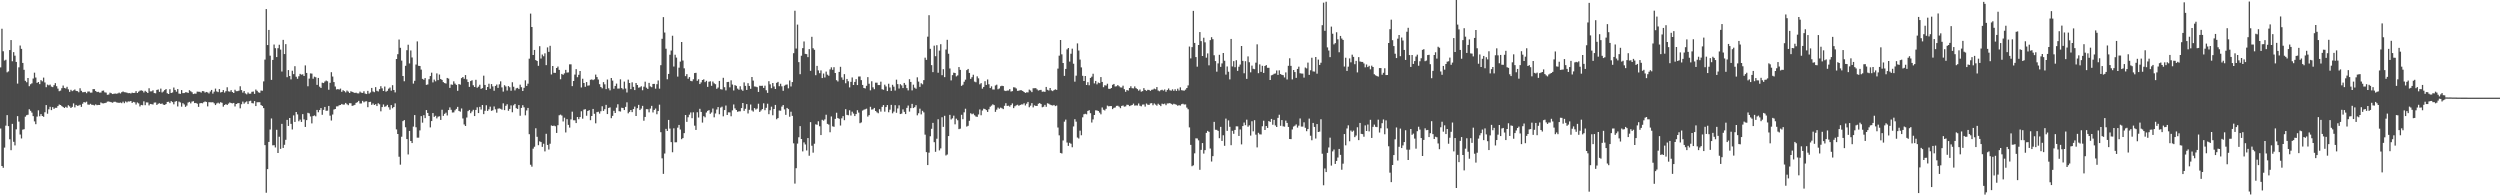 <?xml version="1.0" encoding="UTF-8"?>
<svg xmlns="http://www.w3.org/2000/svg" width="1920" height="150">
  <path d="M0 51.784h1v46.917H0zM1 22.066h1v105.447H1zM2 39.369h1v89.483H2zM3 46.484h1v66.855H3zM4 45.865h1v50.653H4zM5 55.534h1v32.907H5zM6 54.857h1v42.016H6zM7 38.437h1v68.545H7zM8 30.789h1v84.584H8zM9 47.027h1v48.105H9zM10 40.044h1v68.848H10zM11 42.738h1v68.916H11zM12 47.581h1v51.744H12zM13 64.201h1v24.981H13zM14 51.689h1v41.694H14zM15 34.977h1v68.323H15zM16 37.536h1v68.797H16zM17 48.348h1v51.217H17zM18 53.592h1v45.641H18zM19 62.055h1v27.542H19zM20 63.179h1v25.282H20zM21 59.908h1v28.232H21zM22 66.176h1v17.729H22zM23 64.705h1v20.402H23zM24 64.012h1v22.474H24zM25 60.318h1v28.880H25zM26 55.793h1v37.420H26zM27 59.524h1v35.853H27zM28 63.618h1v25.944H28zM29 62.973h1v21.784H29zM30 64.623h1v24.692H30zM31 61.560h1v26.095H31zM32 62.477h1v26.617H32zM33 59.615h1v30.100H33zM34 63.340h1v22.878H34zM35 66.947h1v13.729H35zM36 64.949h1v22.381H36zM37 65.548h1v18.398H37zM38 64.992h1v17.009H38zM39 66.520h1v18.073H39zM40 66.897h1v15.391H40zM41 65.455h1v18.176H41zM42 63.841h1v18.967H42zM43 66.180h1v16.634H43zM44 68.058h1v13.395H44zM45 70.037h1v10.250H45zM46 69.582h1v11.079H46zM47 67.728h1v13.773H47zM48 65.695h1v16.555H48zM49 67.557h1v15.382H49zM50 67.934h1v14.087H50zM51 66.659h1v16.072H51zM52 68.599h1v12.237H52zM53 70.556h1v11.160H53zM54 68.973h1v13.948H54zM55 70.005h1v12.066H55zM56 69.365h1v10.052H56zM57 68.703h1v13.793H57zM58 69.815h1v10.793H58zM59 69.996h1v11.316H59zM60 70.854h1v10.197H60zM61 67.808h1v12.663H61zM62 69.748h1v12.302H62zM63 70.862h1v8.783H63zM64 70.773h1v7.602H64zM65 70.565h1v8.184H65zM66 71.566h1v6.508H66zM67 70.280h1v10.018H67zM68 70.221h1v10.248H68zM69 71.152h1v8.555H69zM70 71.103h1v9.364H70zM71 68.431h1v12.091H71zM72 68.448h1v12.530H72zM73 69.872h1v10.300H73zM74 70.724h1v10.062H74zM75 70.487h1v10.126H75zM76 71.128h1v9.494H76zM77 71.041h1v7.661H77zM78 69.710h1v9.599H78zM79 69.541h1v9.895H79zM80 70.897h1v8.256H80zM81 71.140h1v7.781H81zM82 72.832h1v5.198H82zM83 72.627h1v5.319H83zM84 71.165h1v7.077H84zM85 71.612h1v6.930H85zM86 72.245h1v6.641H86zM87 71.968h1v6.222H87zM88 71.841h1v6.277H88zM89 71.984h1v6.651H89zM90 71.713h1v7.115H90zM91 71.126h1v7.884H91zM92 71.778h1v6.951H92zM93 70.821h1v8.435H93zM94 70.258h1v7.840H94zM95 70.812h1v8.464H95zM96 70.908h1v7.041H96zM97 71.157h1v7.506H97zM98 71.585h1v6.301H98zM99 71.467h1v6.485H99zM100 71.785h1v5.802H100zM101 71.165h1v7.894H101zM102 71.437h1v6.778H102zM103 71.300h1v7.311H103zM104 69.976h1v10.282H104zM105 71.410h1v7.306H105zM106 70.413h1v8.976H106zM107 69.628h1v12.153H107zM108 69.360h1v11.206H108zM109 69.754h1v11.077H109zM110 71.028h1v6.797H110zM111 69.718h1v11.098H111zM112 70.544h1v8.094H112zM113 71.427h1v7.251H113zM114 67.805h1v13.157H114zM115 70.189h1v9.616H115zM116 70.142h1v9.871H116zM117 69.346h1v10.922H117zM118 71.478h1v7.340H118zM119 71.683h1v6.995H119zM120 69.062h1v11.528H120zM121 68.727h1v10.939H121zM122 70.570h1v8.702H122zM123 68.053h1v11.836H123zM124 71.012h1v8.450H124zM125 70.234h1v10.145H125zM126 69.149h1v11.481H126zM127 68.407h1v11.513H127zM128 71.628h1v6.649H128zM129 72.174h1v5.952H129zM130 68.488h1v10.716H130zM131 71.415h1v6.264H131zM132 70.997h1v7.440H132zM133 67.251h1v12.860H133zM134 69.087h1v8.978H134zM135 70.382h1v7.253H135zM136 68.378h1v13.365H136zM137 71.909h1v6.099H137zM138 72.100h1v6.608H138zM139 69.147h1v12.769H139zM140 71.544h1v7.728H140zM141 71.457h1v8.772H141zM142 70.856h1v11.196H142zM143 70.906h1v10.202H143zM144 71.370h1v7.357H144zM145 69.276h1v8.937H145zM146 70.099h1v9.319H146zM147 70.856h1v7.151H147zM148 72.263h1v5.464H148zM149 71.888h1v7.242H149zM150 71.938h1v7.098H150zM151 70.332h1v9.348H151zM152 70.455h1v11.635H152zM153 70.486h1v8.887H153zM154 71.123h1v7.995H154zM155 69.958h1v9.393H155zM156 70.109h1v8.391H156zM157 71.105h1v6.815H157zM158 70.587h1v7.682H158zM159 70.943h1v10.767H159zM160 71.806h1v6.698H160zM161 70.311h1v8.213H161zM162 69.083h1v9.517H162zM163 71.882h1v6.626H163zM164 70.379h1v9.005H164zM165 68.070h1v12.617H165zM166 70.183h1v9.265H166zM167 70.774h1v8.068H167zM168 68.398h1v11.159H168zM169 71.034h1v7.460H169zM170 70.667h1v8.300H170zM171 69.170h1v12.757H171zM172 71.101h1v9.523H172zM173 70.051h1v9.902H173zM174 67.012h1v13.608H174zM175 70.120h1v9.442H175zM176 70.411h1v8.273H176zM177 69.244h1v9.921H177zM178 70.690h1v8.700H178zM179 71.437h1v7.625H179zM180 68.895h1v12.887H180zM181 70.030h1v9.825H181zM182 70.000h1v9.379H182zM183 69.623h1v9.514H183zM184 66.236h1v16.966H184zM185 69.204h1v10.868H185zM186 71.134h1v6.882H186zM187 69.869h1v9.765H187zM188 71.738h1v6.842H188zM189 72.447h1v5.424H189zM190 71.025h1v8.899H190zM191 71.987h1v5.753H191zM192 71.933h1v5.420H192zM193 70.496h1v8.711H193zM194 70.304h1v9.108H194zM195 72.066h1v5.550H195zM196 68.779h1v12.688H196zM197 69.751h1v8.796H197zM198 70.904h1v7.570H198zM199 71.265h1v7.243H199zM200 69.512h1v11.195H200zM201 69.680h1v11.659H201zM202 62.513h1v20.554H202zM203 45.785h1v65.692H203zM204 6.951h1v141.049H204zM205 34.626h1v95.252H205zM206 22.997h1v86.002H206zM207 42.759h1v56.747H207zM208 61.320h1v29.675H208zM209 46.008h1v65.596H209zM210 34.188h1v77.309H210zM211 37.028h1v76.244H211zM212 43.845h1v55.840H212zM213 37.011h1v80.472H213zM214 34.339h1v70.678H214zM215 38.092h1v76.230H215zM216 54.958h1v40.184H216zM217 30.640h1v82.977H217zM218 41.520h1v69.703H218zM219 33.896h1v73.451H219zM220 59.286h1v32.763H220zM221 53.834h1v42.888H221zM222 58.392h1v32.237H222zM223 60.997h1v34.154H223zM224 54.324h1v45.130H224zM225 56.949h1v31.679H225zM226 50.837h1v42.816H226zM227 58.910h1v27.100H227zM228 60.506h1v27.363H228zM229 58.594h1v34.531H229zM230 56.741h1v35.101H230zM231 57.360h1v36.279H231zM232 57.097h1v30.579H232zM233 58.366h1v33.316H233zM234 50.212h1v47.272H234zM235 56.035h1v36.209H235zM236 66.270h1v20.386H236zM237 60.366h1v26.701H237zM238 56.356h1v33.109H238zM239 56.513h1v38.270H239zM240 60.465h1v28.691H240zM241 58.898h1v29.706H241zM242 59.338h1v30.028H242zM243 65.174h1v19.260H243zM244 59.863h1v26.365H244zM245 66.557h1v17.969H245zM246 67.542h1v15.443H246zM247 63.494h1v24.670H247zM248 63.770h1v20.594H248zM249 62.618h1v19.507H249zM250 61.869h1v23.242H250zM251 62.395h1v22.573H251zM252 68.898h1v12.438H252zM253 63.567h1v25.259H253zM254 55.465h1v37.104H254zM255 58.780h1v29.187H255zM256 63.031h1v21.069H256zM257 66.461h1v17.267H257zM258 68.716h1v13.000H258zM259 68.381h1v13.302H259zM260 68.735h1v12.104H260zM261 68.037h1v12.605H261zM262 70.491h1v9.327H262zM263 69.266h1v11.143H263zM264 69.996h1v10.309H264zM265 70.987h1v8.051H265zM266 69.550h1v10.549H266zM267 70.371h1v10.424H267zM268 71.438h1v7.835H268zM269 70.117h1v9.174H269zM270 70.578h1v10.713H270zM271 70.985h1v10.034H271zM272 71.361h1v9.167H272zM273 71.154h1v7.835H273zM274 71.667h1v6.807H274zM275 71.708h1v5.776H275zM276 70.357h1v9.133H276zM277 71.184h1v8.286H277zM278 71.360h1v6.129H278zM279 70.086h1v8.528H279zM280 71.900h1v6.040H280zM281 72.264h1v5.516H281zM282 69.792h1v12.539H282zM283 71.863h1v6.534H283zM284 70.991h1v7.168H284zM285 67.558h1v12.980H285zM286 70.266h1v9.195H286zM287 70.786h1v9.875H287zM288 66.905h1v13.098H288zM289 69.758h1v11.724H289zM290 70.253h1v9.054H290zM291 68.470h1v11.655H291zM292 66.188h1v19.303H292zM293 67.814h1v14.413H293zM294 69.907h1v10.339H294zM295 66.463h1v15.546H295zM296 70.411h1v11.227H296zM297 69.745h1v10.788H297zM298 68.083h1v14.299H298zM299 67.205h1v17.003H299zM300 69.626h1v11.068H300zM301 65.437h1v17.721H301zM302 69.126h1v13.064H302zM303 70.963h1v8.464H303zM304 45.295h1v54.102H304zM305 41.647h1v61.277H305zM306 30.386h1v89.962H306zM307 36.731h1v89.726H307zM308 46.551h1v58.450H308zM309 58.366h1v34.640H309zM310 62.428h1v29.776H310zM311 50.516h1v47.211H311zM312 38.531h1v68.284H312zM313 34.347h1v84.263H313zM314 48.735h1v51.843H314zM315 38.745h1v69.527H315zM316 44.149h1v65.722H316zM317 64.198h1v33.029H317zM318 62.068h1v26.295H318zM319 49.552h1v48.202H319zM320 31.813h1v73.923H320zM321 50.528h1v55.178H321zM322 50.671h1v49.491H322zM323 53.449h1v35.720H323zM324 60.592h1v33.595H324zM325 61.252h1v27.238H325zM326 59.942h1v30.769H326zM327 65.184h1v19.361H327zM328 64.894h1v21.822H328zM329 60.819h1v28.270H329zM330 58.425h1v39.414H330zM331 55.788h1v37.176H331zM332 63.271h1v23.569H332zM333 61.157h1v28.615H333zM334 62.441h1v26.493H334zM335 56.345h1v34.587H335zM336 61.537h1v28.054H336zM337 57.259h1v32.010H337zM338 60.688h1v31.432H338zM339 61.398h1v22.859H339zM340 63.062h1v25.925H340zM341 63.794h1v23.648H341zM342 64.168h1v22.357H342zM343 59.835h1v28.852H343zM344 60.356h1v24.198H344zM345 67.477h1v15.021H345zM346 64.871h1v19.446H346zM347 65.151h1v21.269H347zM348 62.459h1v23.844H348zM349 64.209h1v20.525H349zM350 65.167h1v18.447H350zM351 69.737h1v12.358H351zM352 64.581h1v20.631H352zM353 65.000h1v20.752H353zM354 59.991h1v23.316H354zM355 59.140h1v31.836H355zM356 60.529h1v35.068H356zM357 57.647h1v39.097H357zM358 60.919h1v29.350H358zM359 62.987h1v22.345H359zM360 66.707h1v17.723H360zM361 62.283h1v24.652H361zM362 61.623h1v23.958H362zM363 65.477h1v18.850H363zM364 66.799h1v22.356H364zM365 61.285h1v23.140H365zM366 67.363h1v15.090H366zM367 66.554h1v20.305H367zM368 65.061h1v16.998H368zM369 68.230h1v15.898H369zM370 67.672h1v12.975H370zM371 58.104h1v29.547H371zM372 65.231h1v19.852H372zM373 69.134h1v11.698H373zM374 66.830h1v18.345H374zM375 64.309h1v19.655H375zM376 68.150h1v13.777H376zM377 64.579h1v20.571H377zM378 66.360h1v18.319H378zM379 69.689h1v12.081H379zM380 65.991h1v17.982H380zM381 64.925h1v21.612H381zM382 67.480h1v15.995H382zM383 64.765h1v18.486H383zM384 62.452h1v21.097H384zM385 67.126h1v17.100H385zM386 70.332h1v9.033H386zM387 65.441h1v19.147H387zM388 66.430h1v14.836H388zM389 69.518h1v10.543H389zM390 66.090h1v19.001H390zM391 67.025h1v16.651H391zM392 69.705h1v11.258H392zM393 63.168h1v23.060H393zM394 66.628h1v14.257H394zM395 69.431h1v10.365H395zM396 67.837h1v15.262H396zM397 67.487h1v16.163H397zM398 68.421h1v12.262H398zM399 65.016h1v23.859H399zM400 66.966h1v15.950H400zM401 69.872h1v10.941H401zM402 67.455h1v14.969H402zM403 61.711h1v26.875H403zM404 66.013h1v18.839H404zM405 64.271h1v18.612H405zM406 45.069h1v58.000H406zM407 10.454h1v116.077H407zM408 20.752h1v107.267H408zM409 42.259h1v71.900H409zM410 38.365h1v74.311H410zM411 46.143h1v52.343H411zM412 46.847h1v58.223H412zM413 50.521h1v60.995H413zM414 35.480h1v73.070H414zM415 44.945h1v64.175H415zM416 41.890h1v70.899H416zM417 43.210h1v67.165H417zM418 40.950h1v75.322H418zM419 50.004h1v52.752H419zM420 36.406h1v74.882H420zM421 39.826h1v75.014H421zM422 35.168h1v75.243H422zM423 57.197h1v39.181H423zM424 50.707h1v46.065H424zM425 55.886h1v40.586H425zM426 55.987h1v40.996H426zM427 52.232h1v49.839H427zM428 51.099h1v45.056H428zM429 53.681h1v34.824H429zM430 60.901h1v27.113H430zM431 56.797h1v31.928H431zM432 57.442h1v35.839H432zM433 56.342h1v34.039H433zM434 53.668h1v48.054H434zM435 55.769h1v35.790H435zM436 55.616h1v40.301H436zM437 49.428h1v48.546H437zM438 49.417h1v42.277H438zM439 66.149h1v19.601H439zM440 62.230h1v30.131H440zM441 57.314h1v35.108H441zM442 53.110h1v41.409H442zM443 59.275h1v30.588H443zM444 57.442h1v34.114H444zM445 54.520h1v35.376H445zM446 67.174h1v18.295H446zM447 60.444h1v30.686H447zM448 63.759h1v20.426H448zM449 66.650h1v17.203H449zM450 63.031h1v25.835H450zM451 65.817h1v19.453H451zM452 65.569h1v19.037H452zM453 61.269h1v31.066H453zM454 60.976h1v28.095H454zM455 61.527h1v22.158H455zM456 60.922h1v26.470H456zM457 57.280h1v37.426H457zM458 59.181h1v26.940H458zM459 61.057h1v24.774H459zM460 64.652h1v22.573H460zM461 66.803h1v18.640H461zM462 67.853h1v13.735H462zM463 63.100h1v22.118H463zM464 64.778h1v19.095H464zM465 68.436h1v12.085H465zM466 61.092h1v26.527H466zM467 67.847h1v15.022H467zM468 69.351h1v13.134H468zM469 59.914h1v30.864H469zM470 61.910h1v27.070H470zM471 68.144h1v16.952H471zM472 65.989h1v20.809H472zM473 64.191h1v18.512H473zM474 68.070h1v11.989H474zM475 68.004h1v17.394H475zM476 60.939h1v24.741H476zM477 67.646h1v15.111H477zM478 68.582h1v14.427H478zM479 62.647h1v21.860H479zM480 68.008h1v14.054H480zM481 71.033h1v7.572H481zM482 61.160h1v25.896H482zM483 63.732h1v22.207H483zM484 68.430h1v16.059H484zM485 63.209h1v22.933H485zM486 66.719h1v17.039H486zM487 69.175h1v12.698H487zM488 63.731h1v25.376H488zM489 65.273h1v17.803H489zM490 67.318h1v13.218H490zM491 67.011h1v17.528H491zM492 66.238h1v17.160H492zM493 69.346h1v11.967H493zM494 66.577h1v26.136H494zM495 62.723h1v27.087H495zM496 67.346h1v16.465H496zM497 68.292h1v15.639H497zM498 63.658h1v22.615H498zM499 66.366h1v17.042H499zM500 66.977h1v14.314H500zM501 64.471h1v21.878H501zM502 64.401h1v20.023H502zM503 68.121h1v15.254H503zM504 64.686h1v23.078H504zM505 61.822h1v23.460H505zM506 68.082h1v12.318H506zM507 50.049h1v51.497H507zM508 29.775h1v91.825H508zM509 13.177h1v120.376H509zM510 24.976h1v92.918H510zM511 37.424h1v61.553H511zM512 60.876h1v39.669H512zM513 56.802h1v35.284H513zM514 42.038h1v56.750H514zM515 38.811h1v70.355H515zM516 27.448h1v89.498H516zM517 51.096h1v47.484H517zM518 42.061h1v67.235H518zM519 44.262h1v64.976H519zM520 58.809h1v39.239H520zM521 51.962h1v43.984H521zM522 47.307h1v52.176H522zM523 32.278h1v74.637H523zM524 46.474h1v59.553H524zM525 52.502h1v49.765H525zM526 58.469h1v29.864H526zM527 56.943h1v36.669H527zM528 60.453h1v29.624H528zM529 59.192h1v28.882H529zM530 62.110h1v24.247H530zM531 62.434h1v28.334H531zM532 60.901h1v25.395H532zM533 56.105h1v40.396H533zM534 55.928h1v43.855H534zM535 62.050h1v24.157H535zM536 60.868h1v29.400H536zM537 64.549h1v19.006H537zM538 63.297h1v22.651H538zM539 61.461h1v32.699H539zM540 60.903h1v28.328H540zM541 63.085h1v27.038H541zM542 62.048h1v24.393H542zM543 66.719h1v18.431H543zM544 62.758h1v21.814H544zM545 62.402h1v24.989H545zM546 65.909h1v20.444H546zM547 62.610h1v20.722H547zM548 64.004h1v26.104H548zM549 64.684h1v22.434H549zM550 68.195h1v15.914H550zM551 67.244h1v14.984H551zM552 62.158h1v25.617H552zM553 68.500h1v14.160H553zM554 68.771h1v13.165H554zM555 59.767h1v29.566H555zM556 66.959h1v17.595H556zM557 69.429h1v11.594H557zM558 63.024h1v25.309H558zM559 62.850h1v23.416H559zM560 67.058h1v19.248H560zM561 61.676h1v27.638H561zM562 64.901h1v19.878H562zM563 69.501h1v10.750H563zM564 65.368h1v17.875H564zM565 65.962h1v18.528H565zM566 68.023h1v17.864H566zM567 68.903h1v16.607H567zM568 66.252h1v19.227H568zM569 68.780h1v14.195H569zM570 69.734h1v9.391H570zM571 63.285h1v21.879H571zM572 65.955h1v17.582H572zM573 69.061h1v10.932H573zM574 63.898h1v23.256H574zM575 65.999h1v18.319H575zM576 68.196h1v12.077H576zM577 59.130h1v25.719H577zM578 61.878h1v23.809H578zM579 66.410h1v16.602H579zM580 66.563h1v17.542H580zM581 66.944h1v16.449H581zM582 70.616h1v9.055H582zM583 65.861h1v20.093H583zM584 65.959h1v18.872H584zM585 65.856h1v17.888H585zM586 67.514h1v11.843H586zM587 65.781h1v18.852H587zM588 69.327h1v13.453H588zM589 71.329h1v8.317H589zM590 62.343h1v25.374H590zM591 64.753h1v19.956H591zM592 67.725h1v14.198H592zM593 63.769h1v24.747H593zM594 66.421h1v17.275H594zM595 68.344h1v12.252H595zM596 63.632h1v27.944H596zM597 62.853h1v27.819H597zM598 66.220h1v18.673H598zM599 64.329h1v20.729H599zM600 66.324h1v15.563H600zM601 69.722h1v10.975H601zM602 65.791h1v18.213H602zM603 65.055h1v23.168H603zM604 64.844h1v18.033H604zM605 67.814h1v16.019H605zM606 61.814h1v27.858H606zM607 66.381h1v19.419H607zM608 63.045h1v25.923H608zM609 40.881h1v69.186H609zM610 8.219h1v132.805H610zM611 37.260h1v91.902H611zM612 18.905h1v91.372H612zM613 47.707h1v57.717H613zM614 56.973h1v39.919H614zM615 42.828h1v63.931H615zM616 36.964h1v79.299H616zM617 31.845h1v77.541H617zM618 41.361h1v69.590H618zM619 41.585h1v73.990H619zM620 43.862h1v62.167H620zM621 37.736h1v81.870H621zM622 54.361h1v39.415H622zM623 28.263h1v83.667H623zM624 37.089h1v80.140H624zM625 38.238h1v72.147H625zM626 57.770h1v37.731H626zM627 50.570h1v45.276H627zM628 54.088h1v39.032H628zM629 56.230h1v40.737H629zM630 54.089h1v49.651H630zM631 59.936h1v32.047H631zM632 56.470h1v36.224H632zM633 59.482h1v32.231H633zM634 54.979h1v33.145H634zM635 57.367h1v37.777H635zM636 58.168h1v37.527H636zM637 53.273h1v48.320H637zM638 51.731h1v37.698H638zM639 53.595h1v43.422H639zM640 51.622h1v45.746H640zM641 56.047h1v35.236H641zM642 61.591h1v25.013H642zM643 62.585h1v28.101H643zM644 55.266h1v35.967H644zM645 51.325h1v45.082H645zM646 59.427h1v31.449H646zM647 61.285h1v27.882H647zM648 56.946h1v35.363H648zM649 63.973h1v19.898H649zM650 60.621h1v27.608H650zM651 62.412h1v26.092H651zM652 67.136h1v17.539H652zM653 62.875h1v25.878H653zM654 59.517h1v26.231H654zM655 65.263h1v21.942H655zM656 62.910h1v26.243H656zM657 60.773h1v26.807H657zM658 65.339h1v19.306H658zM659 58.794h1v27.704H659zM660 58.736h1v35.875H660zM661 61.564h1v32.435H661zM662 65.214h1v19.726H662zM663 67.564h1v16.726H663zM664 67.947h1v15.965H664zM665 65.873h1v17.583H665zM666 59.261h1v30.290H666zM667 64.333h1v24.087H667zM668 69.350h1v12.679H668zM669 62.412h1v21.784H669zM670 67.075h1v16.912H670zM671 68.529h1v14.386H671zM672 63.492h1v21.733H672zM673 63.493h1v22.771H673zM674 65.346h1v21.631H674zM675 65.306h1v18.554H675zM676 62.704h1v23.007H676zM677 68.552h1v13.504H677zM678 68.949h1v11.738H678zM679 65.008h1v20.769H679zM680 66.391h1v15.822H680zM681 69.934h1v10.751H681zM682 64.332h1v21.882H682zM683 67.165h1v17.057H683zM684 69.768h1v10.782H684zM685 65.104h1v21.939H685zM686 66.546h1v19.147H686zM687 69.527h1v11.273H687zM688 61.199h1v25.429H688zM689 64.611h1v18.673H689zM690 68.001h1v12.878H690zM691 64.664h1v22.929H691zM692 65.574h1v21.660H692zM693 67.623h1v16.385H693zM694 63.672h1v22.237H694zM695 65.152h1v22.463H695zM696 67.696h1v15.126H696zM697 69.422h1v11.606H697zM698 60.819h1v24.895H698zM699 62.931h1v20.131H699zM700 69.435h1v10.325H700zM701 65.036h1v17.968H701zM702 67.324h1v15.022H702zM703 68.172h1v12.631H703zM704 59.416h1v29.161H704zM705 62.677h1v24.300H705zM706 66.691h1v16.769H706zM707 63.954h1v23.909H707zM708 64.772h1v20.310H708zM709 61.559h1v24.749H709zM710 44.270h1v59.176H710zM711 45.965h1v70.877H711zM712 28.143h1v98.630H712zM713 11.686h1v105.538H713zM714 37.495h1v67.148H714zM715 50.009h1v48.918H715zM716 55.385h1v38.985H716zM717 35.097h1v74.132H717zM718 43.159h1v73.439H718zM719 34.717h1v71.844H719zM720 55.869h1v35.722H720zM721 38.879h1v76.648H721zM722 33.928h1v80.049H722zM723 57.748h1v32.328H723zM724 53.143h1v44.285H724zM725 59.246h1v29.676H725zM726 38.068h1v81.345H726zM727 30.578h1v88.115H727zM728 41.273h1v63.220H728zM729 52.603h1v35.626H729zM730 61.729h1v30.038H730zM731 57.691h1v33.185H731zM732 55.808h1v33.041H732zM733 56.080h1v39.416H733zM734 58.653h1v32.505H734zM735 57.897h1v34.455H735zM736 51.525h1v47.639H736zM737 53.660h1v45.175H737zM738 65.922h1v22.241H738zM739 65.051h1v26.508H739zM740 62.770h1v23.500H740zM741 61.204h1v22.308H741zM742 53.882h1v43.357H742zM743 52.962h1v43.658H743zM744 56.015h1v36.756H744zM745 60.556h1v26.410H745zM746 59.274h1v28.475H746zM747 57.390h1v29.871H747zM748 62.655h1v25.877H748zM749 63.175h1v26.338H749zM750 58.629h1v31.115H750zM751 60.161h1v27.738H751zM752 64.786h1v19.287H752zM753 63.868h1v24.652H753zM754 68.115h1v16.792H754zM755 66.789h1v16.680H755zM756 62.381h1v21.405H756zM757 65.228h1v19.344H757zM758 61.042h1v24.944H758zM759 64.712h1v19.226H759zM760 67.648h1v14.324H760zM761 66.280h1v14.839H761zM762 68.694h1v11.423H762zM763 68.756h1v11.999H763zM764 65.618h1v20.311H764zM765 65.039h1v19.184H765zM766 68.537h1v14.091H766zM767 67.942h1v15.573H767zM768 66.262h1v16.396H768zM769 65.855h1v17.302H769zM770 66.095h1v17.736H770zM771 69.603h1v11.674H771zM772 69.940h1v9.336H772zM773 69.526h1v11.840H773zM774 69.535h1v11.602H774zM775 68.448h1v13.468H775zM776 70.304h1v10.410H776zM777 69.999h1v9.424H777zM778 67.005h1v16.031H778zM779 67.167h1v14.435H779zM780 67.942h1v12.935H780zM781 69.780h1v10.634H781zM782 69.625h1v11.644H782zM783 69.270h1v11.394H783zM784 69.332h1v10.859H784zM785 69.882h1v10.367H785zM786 70.633h1v8.664H786zM787 71.379h1v9.608H787zM788 70.906h1v8.712H788zM789 70.955h1v7.334H789zM790 68.834h1v13.569H790zM791 69.531h1v11.597H791zM792 70.740h1v8.486H792zM793 67.792h1v14.675H793zM794 67.739h1v13.143H794zM795 67.669h1v13.710H795zM796 68.680h1v12.654H796zM797 69.539h1v10.124H797zM798 69.228h1v9.918H798zM799 69.022h1v10.903H799zM800 70.438h1v11.962H800zM801 70.300h1v11.656H801zM802 70.534h1v10.007H802zM803 66.741h1v15.282H803zM804 68.987h1v10.301H804zM805 69.541h1v10.121H805zM806 67.575h1v12.829H806zM807 69.421h1v11.348H807zM808 69.997h1v11.075H808zM809 69.172h1v11.405H809zM810 68.600h1v12.922H810zM811 69.012h1v12.039H811zM812 52.703h1v45.216H812zM813 42.744h1v61.216H813zM814 30.729h1v86.721H814zM815 41.718h1v76.161H815zM816 48.387h1v59.477H816zM817 58.272h1v35.150H817zM818 52.940h1v38.924H818zM819 37.927h1v71.563H819zM820 36.863h1v75.185H820zM821 47.320h1v62.340H821zM822 41.293h1v69.083H822zM823 37.378h1v75.728H823zM824 48.972h1v48.156H824zM825 62.731h1v28.823H825zM826 58.111h1v35.340H826zM827 33.330h1v72.298H827zM828 38.797h1v67.588H828zM829 45.756h1v54.588H829zM830 51.771h1v52.123H830zM831 58.212h1v31.885H831zM832 62.211h1v25.527H832zM833 58.368h1v29.051H833zM834 65.293h1v22.499H834zM835 63.120h1v22.088H835zM836 65.485h1v19.153H836zM837 59.846h1v27.085H837zM838 58.893h1v35.196H838zM839 56.628h1v35.061H839zM840 64.057h1v24.282H840zM841 62.175h1v22.570H841zM842 64.759h1v20.065H842zM843 63.359h1v21.910H843zM844 63.849h1v22.618H844zM845 59.180h1v28.642H845zM846 62.932h1v19.626H846zM847 66.949h1v17.304H847zM848 65.488h1v19.373H848zM849 65.673h1v17.910H849zM850 64.295h1v16.788H850zM851 68.148h1v13.494H851zM852 68.325h1v13.114H852zM853 67.559h1v13.918H853zM854 65.110h1v18.692H854zM855 64.471h1v18.357H855zM856 66.403h1v16.151H856zM857 66.261h1v15.042H857zM858 65.343h1v15.873H858zM859 66.263h1v15.669H859zM860 67.123h1v15.971H860zM861 67.248h1v14.088H861zM862 65.797h1v15.225H862zM863 68.490h1v13.451H863zM864 70.516h1v11.188H864zM865 69.135h1v11.324H865zM866 69.591h1v10.954H866zM867 67.591h1v13.916H867zM868 66.253h1v14.787H868zM869 67.734h1v12.886H869zM870 67.885h1v11.656H870zM871 66.368h1v14.749H871zM872 67.683h1v13.255H872zM873 68.462h1v12.576H873zM874 69.650h1v9.826H874zM875 68.733h1v12.449H875zM876 70.392h1v11.274H876zM877 70.015h1v10.301H877zM878 67.668h1v12.557H878zM879 69.083h1v12.769H879zM880 69.774h1v9.723H880zM881 68.947h1v11.425H881zM882 69.061h1v11.547H882zM883 69.777h1v9.638H883zM884 68.947h1v10.245H884zM885 68.782h1v12.082H885zM886 68.028h1v11.450H886zM887 68.565h1v11.751H887zM888 66.855h1v14.302H888zM889 69.529h1v10.119H889zM890 70.100h1v10.446H890zM891 69.293h1v12.241H891zM892 68.938h1v10.702H892zM893 69.572h1v10.448H893zM894 68.726h1v10.854H894zM895 70.467h1v10.343H895zM896 69.083h1v10.374H896zM897 67.925h1v11.489H897zM898 69.343h1v9.796H898zM899 69.627h1v10.122H899zM900 68.624h1v11.770H900zM901 69.811h1v9.853H901zM902 68.533h1v11.522H902zM903 69.828h1v10.621H903zM904 68.115h1v13.097H904zM905 69.503h1v11.293H905zM906 67.056h1v14.061H906zM907 69.265h1v10.748H907zM908 69.495h1v10.192H908zM909 69.653h1v10.609H909zM910 68.837h1v11.319H910zM911 67.583h1v15.061H911zM912 65.563h1v18.357H912zM913 35.741h1v62.114H913zM914 44.863h1v66.408H914zM915 36.178h1v91.489H915zM916 8.330h1v118.624H916zM917 32.989h1v84.746H917zM918 43.829h1v62.410H918zM919 51.198h1v55.154H919zM920 34.577h1v73.185H920zM921 24.638h1v105.782H921zM922 31.612h1v83.508H922zM923 43.027h1v66.837H923zM924 28.995h1v88.983H924zM925 32.494h1v82.827H925zM926 44.295h1v57.751H926zM927 41.017h1v59.499H927zM928 50.200h1v51.076H928zM929 30.800h1v83.257H929zM930 28.566h1v95.507H930zM931 30.121h1v89.804H931zM932 42.424h1v51.162H932zM933 46.904h1v52.718H933zM934 55.042h1v44.691H934zM935 48.671h1v51.842H935zM936 42.103h1v64.011H936zM937 51.351h1v46.093H937zM938 48.712h1v59.502H938zM939 40.722h1v63.149H939zM940 46.660h1v65.294H940zM941 57.308h1v33.778H941zM942 51.061h1v49.446H942zM943 55.108h1v37.351H943zM944 60.983h1v36.377H944zM945 29.923h1v81.568H945zM946 51.034h1v49.419H946zM947 46.966h1v55.812H947zM948 51.620h1v48.170H948zM949 46.252h1v50.785H949zM950 54.450h1v42.608H950zM951 51.232h1v53.159H951zM952 49.581h1v49.870H952zM953 35.326h1v75.595H953zM954 46.762h1v50.057H954zM955 56.282h1v37.809H955zM956 47.017h1v49.161H956zM957 60.549h1v31.333H957zM958 43.325h1v54.007H958zM959 47.824h1v48.431H959zM960 55.559h1v48.586H960zM961 50.360h1v42.753H961zM962 52.818h1v48.047H962zM963 53.120h1v39.182H963zM964 48.140h1v55.288H964zM965 34.041h1v79.162H965zM966 56.230h1v45.783H966zM967 49.444h1v53.729H967zM968 55.170h1v48.102H968zM969 50.527h1v46.440H969zM970 56.005h1v36.714H970zM971 50.713h1v49.124H971zM972 49.969h1v46.819H972zM973 52.066h1v46.179H973zM974 52.080h1v40.895H974zM975 61.444h1v32.191H975zM976 57.860h1v33.468H976zM977 57.426h1v38.354H977zM978 56.665h1v35.391H978zM979 56.434h1v39.918H979zM980 54.115h1v43.441H980zM981 57.568h1v32.954H981zM982 53.996h1v34.096H982zM983 56.896h1v39.699H983zM984 57.509h1v34.725H984zM985 57.738h1v39.281H985zM986 59.473h1v37.816H986zM987 55.620h1v36.989H987zM988 61.020h1v33.412H988zM989 50.521h1v46.979H989zM990 44.759h1v61.996H990zM991 50.569h1v56.287H991zM992 60.965h1v38.448H992zM993 53.775h1v43.398H993zM994 55.342h1v41.173H994zM995 59.799h1v35.720H995zM996 52.966h1v45.056H996zM997 51.212h1v45.282H997zM998 56.252h1v34.747H998zM999 56.467h1v40.757H999zM1000 56.548h1v40.686H1000zM1001 59.581h1v34.371H1001zM1002 51.858h1v46.311H1002zM1003 52.524h1v48.240H1003zM1004 48.092h1v51.011H1004zM1005 57.500h1v33.585H1005zM1006 53.986h1v50.282H1006zM1007 44.341h1v63.408H1007zM1008 54.839h1v39.558H1008zM1009 54.981h1v42.486H1009zM1010 43.781h1v62.615H1010zM1011 56.571h1v38.693H1011zM1012 45.792h1v55.606H1012zM1013 49.883h1v51.179H1013zM1014 48.169h1v43.412H1014zM1015 19.333h1v98.755H1015zM1016 2.072h1v140.222H1016zM1017 23.651h1v105.708H1017zM1018 1.354h1v130.800H1018zM1019 36.393h1v81.003H1019zM1020 38.829h1v74.399H1020zM1021 43.876h1v61.873H1021zM1022 20.413h1v106.784H1022zM1023 25.894h1v90.368H1023zM1024 34.112h1v80.717H1024zM1025 33.104h1v92.789H1025zM1026 24.795h1v98.793H1026zM1027 30.189h1v90.794H1027zM1028 40.149h1v74.248H1028zM1029 27.606h1v91.341H1029zM1030 29.600h1v100.740H1030zM1031 30.683h1v95.005H1031zM1032 51.088h1v51.867H1032zM1033 44.354h1v67.285H1033zM1034 54.500h1v44.171H1034zM1035 51.209h1v45.065H1035zM1036 44.868h1v63.602H1036zM1037 47.867h1v52.402H1037zM1038 42.006h1v59.236H1038zM1039 43.685h1v56.635H1039zM1040 49.309h1v56.007H1040zM1041 46.745h1v57.342H1041zM1042 55.607h1v42.137H1042zM1043 43.879h1v63.727H1043zM1044 47.212h1v47.196H1044zM1045 47.489h1v55.313H1045zM1046 47.587h1v55.420H1046zM1047 48.745h1v56.263H1047zM1048 51.717h1v44.570H1048zM1049 49.524h1v51.079H1049zM1050 51.498h1v44.155H1050zM1051 50.522h1v50.371H1051zM1052 53.223h1v38.797H1052zM1053 50.455h1v55.484H1053zM1054 51.466h1v45.958H1054zM1055 57.042h1v38.673H1055zM1056 57.873h1v39.503H1056zM1057 58.431h1v39.227H1057zM1058 58.838h1v33.079H1058zM1059 52.300h1v49.461H1059zM1060 52.256h1v46.245H1060zM1061 57.372h1v37.269H1061zM1062 55.920h1v35.838H1062zM1063 52.437h1v50.703H1063zM1064 57.670h1v34.782H1064zM1065 57.586h1v41.036H1065zM1066 33.042h1v79.274H1066zM1067 22.424h1v110.184H1067zM1068 15.118h1v124.780H1068zM1069 30.883h1v95.856H1069zM1070 35.365h1v83.742H1070zM1071 41.289h1v65.739H1071zM1072 44.577h1v53.337H1072zM1073 29.720h1v93.557H1073zM1074 26.864h1v85.892H1074zM1075 43.139h1v55.603H1075zM1076 28.818h1v84.889H1076zM1077 31.156h1v80.531H1077zM1078 38.329h1v70.771H1078zM1079 46.006h1v54.040H1079zM1080 24.393h1v90.543H1080zM1081 21.332h1v101.564H1081zM1082 42.273h1v72.692H1082zM1083 51.419h1v47.655H1083zM1084 42.257h1v61.251H1084zM1085 49.122h1v53.475H1085zM1086 46.880h1v59.573H1086zM1087 43.422h1v70.770H1087zM1088 41.979h1v58.792H1088zM1089 50.509h1v46.844H1089zM1090 47.061h1v52.491H1090zM1091 44.733h1v61.314H1091zM1092 38.318h1v81.511H1092zM1093 37.802h1v69.676H1093zM1094 47.017h1v51.523H1094zM1095 46.478h1v53.538H1095zM1096 42.295h1v57.507H1096zM1097 42.085h1v63.168H1097zM1098 49.330h1v52.988H1098zM1099 60.057h1v33.005H1099zM1100 54.423h1v48.615H1100zM1101 42.259h1v64.510H1101zM1102 40.119h1v64.892H1102zM1103 45.005h1v60.435H1103zM1104 35.872h1v74.292H1104zM1105 36.658h1v77.910H1105zM1106 54.909h1v42.828H1106zM1107 57.457h1v36.028H1107zM1108 50.626h1v50.508H1108zM1109 53.510h1v42.738H1109zM1110 49.176h1v53.776H1110zM1111 47.369h1v51.724H1111zM1112 47.069h1v63.315H1112zM1113 44.224h1v61.556H1113zM1114 49.783h1v51.463H1114zM1115 48.096h1v46.031H1115zM1116 29.238h1v87.051H1116zM1117 39.924h1v66.119H1117zM1118 0.000h1v144.374H1118zM1119 18.918h1v100.034H1119zM1120 22.586h1v101.908H1120zM1121 38.364h1v69.834H1121zM1122 45.095h1v60.167H1122zM1123 30.808h1v88.241H1123zM1124 21.668h1v109.194H1124zM1125 28.159h1v86.043H1125zM1126 40.678h1v65.505H1126zM1127 34.486h1v82.028H1127zM1128 30.275h1v91.641H1128zM1129 41.014h1v65.137H1129zM1130 41.183h1v68.532H1130zM1131 43.311h1v54.754H1131zM1132 29.153h1v88.936H1132zM1133 23.060h1v101.815H1133zM1134 37.055h1v80.230H1134zM1135 48.972h1v57.484H1135zM1136 41.834h1v62.076H1136zM1137 51.468h1v50.760H1137zM1138 45.159h1v54.344H1138zM1139 42.972h1v64.639H1139zM1140 52.424h1v46.191H1140zM1141 43.940h1v59.269H1141zM1142 45.636h1v62.791H1142zM1143 39.380h1v75.876H1143zM1144 56.375h1v47.587H1144zM1145 53.069h1v42.816H1145zM1146 51.452h1v48.602H1146zM1147 56.368h1v41.858H1147zM1148 42.423h1v69.317H1148zM1149 37.126h1v70.420H1149zM1150 42.481h1v60.922H1150zM1151 48.607h1v47.383H1151zM1152 42.171h1v62.303H1152zM1153 49.710h1v48.928H1153zM1154 49.746h1v48.488H1154zM1155 42.094h1v59.711H1155zM1156 39.039h1v68.519H1156zM1157 51.647h1v47.443H1157zM1158 52.114h1v42.570H1158zM1159 57.048h1v47.327H1159zM1160 58.407h1v37.950H1160zM1161 47.862h1v48.819H1161zM1162 41.724h1v64.811H1162zM1163 50.029h1v52.165H1163zM1164 55.486h1v44.728H1164zM1165 52.960h1v45.329H1165zM1166 60.422h1v36.790H1166zM1167 50.034h1v52.481H1167zM1168 39.321h1v71.377H1168zM1169 41.962h1v54.952H1169zM1170 46.863h1v48.016H1170zM1171 43.543h1v66.426H1171zM1172 37.054h1v67.310H1172zM1173 50.703h1v52.233H1173zM1174 50.037h1v49.340H1174zM1175 51.623h1v47.511H1175zM1176 58.617h1v35.603H1176zM1177 46.847h1v56.707H1177zM1178 55.967h1v43.714H1178zM1179 56.438h1v37.991H1179zM1180 55.772h1v48.070H1180zM1181 59.790h1v36.804H1181zM1182 56.142h1v37.898H1182zM1183 55.758h1v44.088H1183zM1184 55.299h1v45.737H1184zM1185 53.276h1v39.023H1185zM1186 56.879h1v35.015H1186zM1187 57.882h1v36.106H1187zM1188 58.649h1v36.541H1188zM1189 57.172h1v36.956H1189zM1190 56.544h1v37.538H1190zM1191 56.051h1v35.199H1191zM1192 55.193h1v38.072H1192zM1193 45.641h1v52.338H1193zM1194 39.521h1v63.548H1194zM1195 50.980h1v50.758H1195zM1196 51.225h1v51.829H1196zM1197 47.433h1v46.336H1197zM1198 53.691h1v36.713H1198zM1199 53.488h1v37.018H1199zM1200 53.414h1v41.550H1200zM1201 45.366h1v45.941H1201zM1202 50.033h1v44.341H1202zM1203 52.908h1v43.708H1203zM1204 55.263h1v40.434H1204zM1205 51.492h1v41.718H1205zM1206 46.768h1v56.687H1206zM1207 57.205h1v41.680H1207zM1208 54.835h1v42.259H1208zM1209 47.897h1v51.430H1209zM1210 47.497h1v53.702H1210zM1211 47.884h1v47.240H1211zM1212 47.078h1v56.465H1212zM1213 51.274h1v49.125H1213zM1214 56.591h1v35.305H1214zM1215 42.243h1v60.982H1215zM1216 49.028h1v53.279H1216zM1217 52.940h1v45.752H1217zM1218 34.751h1v81.225H1218zM1219 17.256h1v100.487H1219zM1220 2.184h1v145.010H1220zM1221 27.162h1v99.701H1221zM1222 38.842h1v64.264H1222zM1223 46.730h1v63.956H1223zM1224 40.764h1v62.198H1224zM1225 15.520h1v114.181H1225zM1226 32.116h1v95.022H1226zM1227 43.506h1v57.864H1227zM1228 26.288h1v94.928H1228zM1229 30.845h1v91.005H1229zM1230 42.851h1v66.865H1230zM1231 44.579h1v55.901H1231zM1232 43.979h1v65.528H1232zM1233 28.890h1v84.830H1233zM1234 18.549h1v107.018H1234zM1235 24.739h1v102.113H1235zM1236 32.976h1v77.676H1236zM1237 46.347h1v55.919H1237zM1238 49.791h1v48.932H1238zM1239 43.712h1v54.956H1239zM1240 34.150h1v69.438H1240zM1241 44.962h1v57.393H1241zM1242 46.401h1v54.576H1242zM1243 41.570h1v64.738H1243zM1244 36.688h1v71.990H1244zM1245 47.327h1v51.375H1245zM1246 46.665h1v52.792H1246zM1247 50.169h1v49.067H1247zM1248 52.323h1v45.166H1248zM1249 46.206h1v52.217H1249zM1250 40.842h1v64.449H1250zM1251 46.463h1v56.181H1251zM1252 46.265h1v52.952H1252zM1253 47.599h1v52.941H1253zM1254 45.233h1v54.393H1254zM1255 46.472h1v64.895H1255zM1256 49.877h1v56.145H1256zM1257 49.126h1v47.161H1257zM1258 55.654h1v38.204H1258zM1259 46.154h1v53.535H1259zM1260 48.241h1v49.940H1260zM1261 54.397h1v41.451H1261zM1262 53.584h1v38.826H1262zM1263 56.398h1v33.972H1263zM1264 59.993h1v29.873H1264zM1265 57.001h1v34.625H1265zM1266 55.117h1v36.529H1266zM1267 53.898h1v44.114H1267zM1268 54.796h1v45.590H1268zM1269 33.379h1v91.620H1269zM1270 8.204h1v132.974H1270zM1271 23.202h1v108.243H1271zM1272 12.738h1v117.463H1272zM1273 20.347h1v95.372H1273zM1274 34.205h1v70.355H1274zM1275 41.566h1v77.398H1275zM1276 26.485h1v92.064H1276zM1277 21.431h1v97.597H1277zM1278 41.239h1v70.564H1278zM1279 19.354h1v100.891H1279zM1280 32.251h1v77.235H1280zM1281 36.196h1v87.947H1281zM1282 48.514h1v59.724H1282zM1283 25.167h1v96.758H1283zM1284 28.439h1v105.102H1284zM1285 23.912h1v102.110H1285zM1286 47.348h1v61.701H1286zM1287 36.108h1v70.812H1287zM1288 46.837h1v56.862H1288zM1289 46.316h1v55.276H1289zM1290 40.228h1v69.200H1290zM1291 47.954h1v52.297H1291zM1292 45.209h1v61.751H1292zM1293 40.328h1v70.996H1293zM1294 36.227h1v76.812H1294zM1295 30.258h1v85.058H1295zM1296 39.826h1v72.125H1296zM1297 44.318h1v68.930H1297zM1298 47.940h1v62.427H1298zM1299 39.492h1v62.637H1299zM1300 30.166h1v81.996H1300zM1301 47.229h1v54.174H1301zM1302 51.401h1v44.889H1302zM1303 45.856h1v66.595H1303zM1304 43.560h1v71.741H1304zM1305 46.230h1v67.089H1305zM1306 44.231h1v67.978H1306zM1307 35.656h1v67.599H1307zM1308 28.864h1v87.178H1308zM1309 51.631h1v45.750H1309zM1310 43.514h1v59.362H1310zM1311 56.106h1v40.471H1311zM1312 51.259h1v51.813H1312zM1313 44.662h1v70.434H1313zM1314 47.788h1v60.562H1314zM1315 43.562h1v58.467H1315zM1316 44.482h1v60.600H1316zM1317 46.143h1v60.805H1317zM1318 57.570h1v39.860H1318zM1319 54.924h1v49.415H1319zM1320 39.510h1v80.075H1320zM1321 22.917h1v102.963H1321zM1322 18.503h1v102.246H1322zM1323 40.358h1v61.625H1323zM1324 44.916h1v55.210H1324zM1325 55.135h1v39.079H1325zM1326 45.665h1v63.423H1326zM1327 33.726h1v74.205H1327zM1328 35.381h1v80.318H1328zM1329 48.357h1v52.820H1329zM1330 37.791h1v74.678H1330zM1331 36.587h1v82.914H1331zM1332 51.232h1v50.303H1332zM1333 58.853h1v37.155H1333zM1334 48.696h1v55.070H1334zM1335 31.456h1v79.185H1335zM1336 34.200h1v76.661H1336zM1337 48.363h1v56.890H1337zM1338 50.870h1v44.830H1338zM1339 58.232h1v35.166H1339zM1340 56.958h1v37.087H1340zM1341 55.860h1v38.384H1341zM1342 61.733h1v24.662H1342zM1343 60.980h1v27.351H1343zM1344 63.045h1v27.099H1344zM1345 57.531h1v33.592H1345zM1346 54.489h1v42.350H1346zM1347 62.361h1v25.843H1347zM1348 59.980h1v32.074H1348zM1349 61.703h1v27.728H1349zM1350 61.749h1v27.037H1350zM1351 64.289h1v25.850H1351zM1352 59.731h1v33.366H1352zM1353 61.659h1v30.232H1353zM1354 62.870h1v23.839H1354zM1355 61.312h1v25.933H1355zM1356 61.125h1v27.618H1356zM1357 60.228h1v33.848H1357zM1358 48.643h1v53.107H1358zM1359 49.411h1v60.666H1359zM1360 51.956h1v45.307H1360zM1361 58.201h1v32.319H1361zM1362 58.703h1v32.345H1362zM1363 54.517h1v38.606H1363zM1364 52.419h1v44.939H1364zM1365 47.675h1v53.391H1365zM1366 51.077h1v50.639H1366zM1367 54.122h1v44.660H1367zM1368 53.629h1v45.856H1368zM1369 53.681h1v43.950H1369zM1370 33.152h1v93.194H1370zM1371 11.104h1v131.550H1371zM1372 13.955h1v120.199H1372zM1373 37.578h1v99.428H1373zM1374 23.697h1v104.177H1374zM1375 41.584h1v77.476H1375zM1376 36.854h1v78.831H1376zM1377 37.047h1v85.397H1377zM1378 33.601h1v75.412H1378zM1379 35.509h1v74.520H1379zM1380 26.632h1v94.292H1380zM1381 13.045h1v121.590H1381zM1382 15.104h1v106.017H1382zM1383 42.811h1v69.569H1383zM1384 35.272h1v80.670H1384zM1385 25.467h1v119.389H1385zM1386 22.479h1v103.098H1386zM1387 38.722h1v73.575H1387zM1388 26.945h1v90.314H1388zM1389 41.868h1v76.952H1389zM1390 37.176h1v72.218H1390zM1391 45.524h1v62.492H1391zM1392 48.153h1v52.966H1392zM1393 47.815h1v62.623H1393zM1394 49.956h1v52.019H1394zM1395 50.113h1v49.806H1395zM1396 26.913h1v86.494H1396zM1397 44.906h1v72.963H1397zM1398 35.911h1v75.267H1398zM1399 47.172h1v54.053H1399zM1400 38.664h1v69.706H1400zM1401 46.309h1v63.880H1401zM1402 45.625h1v61.192H1402zM1403 52.849h1v47.331H1403zM1404 49.614h1v57.590H1404zM1405 45.716h1v63.430H1405zM1406 43.807h1v72.759H1406zM1407 28.326h1v92.638H1407zM1408 35.430h1v71.944H1408zM1409 37.963h1v67.811H1409zM1410 54.189h1v54.977H1410zM1411 47.762h1v57.358H1411zM1412 48.380h1v50.744H1412zM1413 52.537h1v43.608H1413zM1414 54.064h1v45.523H1414zM1415 38.470h1v67.475H1415zM1416 45.507h1v68.264H1416zM1417 49.078h1v45.802H1417zM1418 49.211h1v48.610H1418zM1419 55.387h1v48.176H1419zM1420 51.014h1v43.502H1420zM1421 44.813h1v60.548H1421zM1422 49.849h1v60.889H1422zM1423 47.553h1v56.199H1423zM1424 51.564h1v48.530H1424zM1425 52.576h1v43.655H1425zM1426 57.051h1v38.746H1426zM1427 57.461h1v42.051H1427zM1428 52.879h1v41.331H1428zM1429 57.015h1v38.440H1429zM1430 56.299h1v43.362H1430zM1431 49.339h1v54.096H1431zM1432 49.254h1v58.976H1432zM1433 51.074h1v50.285H1433zM1434 55.758h1v44.183H1434zM1435 56.210h1v41.556H1435zM1436 51.733h1v44.591H1436zM1437 56.232h1v39.856H1437zM1438 51.431h1v42.963H1438zM1439 55.549h1v33.315H1439zM1440 54.073h1v42.989H1440zM1441 58.652h1v42.146H1441zM1442 55.577h1v40.157H1442zM1443 51.394h1v46.729H1443zM1444 36.349h1v71.430H1444zM1445 52.727h1v49.503H1445zM1446 47.989h1v61.526H1446zM1447 52.586h1v43.717H1447zM1448 57.028h1v37.638H1448zM1449 54.598h1v41.042H1449zM1450 46.839h1v57.195H1450zM1451 54.996h1v41.685H1451zM1452 55.959h1v35.854H1452zM1453 52.856h1v47.555H1453zM1454 56.165h1v34.185H1454zM1455 51.048h1v42.138H1455zM1456 46.931h1v59.624H1456zM1457 49.438h1v51.258H1457zM1458 49.805h1v48.308H1458zM1459 46.169h1v54.213H1459zM1460 45.812h1v57.138H1460zM1461 52.575h1v47.197H1461zM1462 52.061h1v45.116H1462zM1463 49.731h1v48.001H1463zM1464 52.895h1v52.980H1464zM1465 44.324h1v62.252H1465zM1466 43.149h1v55.314H1466zM1467 44.876h1v52.740H1467zM1468 48.358h1v61.795H1468zM1469 50.210h1v54.046H1469zM1470 49.192h1v60.741H1470zM1471 38.090h1v68.439H1471zM1472 27.318h1v83.400H1472zM1473 12.980h1v135.273H1473zM1474 15.394h1v113.171H1474zM1475 29.356h1v84.225H1475zM1476 31.781h1v82.742H1476zM1477 26.290h1v96.615H1477zM1478 19.770h1v101.478H1478zM1479 27.494h1v93.663H1479zM1480 13.544h1v112.017H1480zM1481 27.968h1v85.346H1481zM1482 26.251h1v89.946H1482zM1483 12.813h1v130.875H1483zM1484 44.249h1v67.804H1484zM1485 30.024h1v87.748H1485zM1486 37.722h1v74.102H1486zM1487 33.084h1v90.045H1487zM1488 10.360h1v117.014H1488zM1489 27.312h1v106.280H1489zM1490 25.578h1v101.410H1490zM1491 32.104h1v81.647H1491zM1492 44.223h1v60.309H1492zM1493 37.784h1v68.970H1493zM1494 46.696h1v59.654H1494zM1495 35.164h1v83.724H1495zM1496 34.551h1v73.782H1496zM1497 32.897h1v88.370H1497zM1498 20.050h1v90.855H1498zM1499 39.060h1v73.679H1499zM1500 36.133h1v92.575H1500zM1501 41.622h1v66.603H1501zM1502 50.066h1v51.619H1502zM1503 49.322h1v53.040H1503zM1504 38.649h1v74.371H1504zM1505 45.042h1v73.473H1505zM1506 37.314h1v63.668H1506zM1507 31.407h1v82.173H1507zM1508 39.725h1v64.655H1508zM1509 40.370h1v64.699H1509zM1510 51.532h1v53.503H1510zM1511 49.577h1v50.189H1511zM1512 49.854h1v53.121H1512zM1513 46.300h1v57.626H1513zM1514 43.892h1v62.936H1514zM1515 50.175h1v48.062H1515zM1516 42.921h1v62.485H1516zM1517 48.645h1v64.280H1517zM1518 56.405h1v40.276H1518zM1519 45.068h1v59.285H1519zM1520 48.357h1v58.362H1520zM1521 37.291h1v73.372H1521zM1522 19.877h1v98.527H1522zM1523 1.439h1v141.317H1523zM1524 2.948h1v146.506H1524zM1525 17.571h1v130.152H1525zM1526 37.505h1v79.418H1526zM1527 40.455h1v75.809H1527zM1528 47.001h1v72.962H1528zM1529 17.235h1v128.787H1529zM1530 16.355h1v104.078H1530zM1531 21.358h1v113.391H1531zM1532 31.973h1v87.684H1532zM1533 26.834h1v113.529H1533zM1534 9.016h1v125.088H1534zM1535 37.967h1v77.316H1535zM1536 33.072h1v80.581H1536zM1537 45.880h1v72.640H1537zM1538 29.585h1v108.201H1538zM1539 23.599h1v98.266H1539zM1540 19.757h1v109.039H1540zM1541 40.048h1v72.795H1541zM1542 30.425h1v84.116H1542zM1543 42.884h1v81.198H1543zM1544 45.097h1v57.359H1544zM1545 30.193h1v80.969H1545zM1546 50.289h1v60.805H1546zM1547 48.287h1v62.432H1547zM1548 24.442h1v93.752H1548zM1549 24.098h1v114.254H1549zM1550 45.140h1v67.529H1550zM1551 37.887h1v61.605H1551zM1552 38.354h1v69.267H1552zM1553 46.838h1v53.154H1553zM1554 46.295h1v61.368H1554zM1555 31.684h1v85.629H1555zM1556 35.726h1v73.553H1556zM1557 39.506h1v69.638H1557zM1558 34.330h1v79.272H1558zM1559 38.890h1v61.921H1559zM1560 38.562h1v75.946H1560zM1561 40.429h1v72.233H1561zM1562 42.319h1v62.310H1562zM1563 40.128h1v72.862H1563zM1564 47.860h1v52.857H1564zM1565 50.335h1v61.534H1565zM1566 53.286h1v51.541H1566zM1567 43.331h1v72.806H1567zM1568 41.495h1v68.173H1568zM1569 43.889h1v72.957H1569zM1570 54.128h1v44.264H1570zM1571 46.062h1v57.082H1571zM1572 41.418h1v60.393H1572zM1573 36.085h1v88.071H1573zM1574 14.244h1v125.758H1574zM1575 8.560h1v133.562H1575zM1576 14.311h1v116.171H1576zM1577 41.750h1v72.230H1577zM1578 48.918h1v54.116H1578zM1579 35.406h1v75.148H1579zM1580 31.610h1v83.174H1580zM1581 23.972h1v97.985H1581zM1582 38.076h1v73.207H1582zM1583 19.675h1v94.975H1583zM1584 35.218h1v89.551H1584zM1585 24.953h1v89.490H1585zM1586 45.428h1v55.605H1586zM1587 36.484h1v91.760H1587zM1588 25.052h1v101.800H1588zM1589 30.955h1v94.625H1589zM1590 40.331h1v72.094H1590zM1591 33.013h1v79.190H1591zM1592 21.798h1v87.945H1592zM1593 36.986h1v70.864H1593zM1594 49.512h1v63.135H1594zM1595 44.961h1v57.847H1595zM1596 42.503h1v67.013H1596zM1597 50.164h1v60.052H1597zM1598 46.169h1v53.862H1598zM1599 42.908h1v67.409H1599zM1600 33.965h1v99.208H1600zM1601 40.430h1v79.509H1601zM1602 53.854h1v46.090H1602zM1603 40.982h1v61.897H1603zM1604 44.407h1v60.067H1604zM1605 36.625h1v71.488H1605zM1606 52.046h1v50.847H1606zM1607 45.844h1v60.584H1607zM1608 41.817h1v69.863H1608zM1609 23.351h1v98.361H1609zM1610 25.188h1v101.375H1610zM1611 47.817h1v52.399H1611zM1612 44.729h1v65.165H1612zM1613 56.763h1v40.796H1613zM1614 50.742h1v53.811H1614zM1615 57.302h1v47.825H1615zM1616 56.727h1v33.928H1616zM1617 55.268h1v42.461H1617zM1618 34.909h1v72.554H1618zM1619 41.800h1v71.202H1619zM1620 49.975h1v51.736H1620zM1621 52.412h1v52.389H1621zM1622 53.930h1v50.973H1622zM1623 52.328h1v45.995H1623zM1624 43.919h1v71.964H1624zM1625 31.462h1v86.778H1625zM1626 54.542h1v43.800H1626zM1627 42.643h1v64.259H1627zM1628 42.674h1v53.136H1628zM1629 53.064h1v43.360H1629zM1630 52.532h1v52.671H1630zM1631 49.189h1v51.086H1631zM1632 54.883h1v43.733H1632zM1633 53.022h1v45.122H1633zM1634 41.680h1v75.457H1634zM1635 46.701h1v53.560H1635zM1636 50.205h1v48.949H1636zM1637 50.836h1v54.136H1637zM1638 55.588h1v40.884H1638zM1639 57.068h1v41.496H1639zM1640 48.252h1v50.922H1640zM1641 45.168h1v63.324H1641zM1642 55.324h1v47.365H1642zM1643 49.689h1v44.491H1643zM1644 45.000h1v53.799H1644zM1645 55.080h1v44.350H1645zM1646 51.262h1v49.417H1646zM1647 38.583h1v66.399H1647zM1648 51.599h1v50.151H1648zM1649 47.182h1v58.644H1649zM1650 45.033h1v56.482H1650zM1651 53.113h1v46.545H1651zM1652 50.941h1v48.569H1652zM1653 49.875h1v53.747H1653zM1654 56.311h1v42.810H1654zM1655 61.541h1v32.000H1655zM1656 55.605h1v41.067H1656zM1657 51.108h1v43.949H1657zM1658 48.525h1v51.036H1658zM1659 48.008h1v51.193H1659zM1660 49.912h1v51.589H1660zM1661 51.231h1v45.245H1661zM1662 47.875h1v49.817H1662zM1663 50.030h1v47.439H1663zM1664 47.836h1v48.100H1664zM1665 48.620h1v52.262H1665zM1666 42.203h1v67.789H1666zM1667 46.276h1v56.538H1667zM1668 50.868h1v59.269H1668zM1669 46.658h1v64.028H1669zM1670 46.671h1v58.592H1670zM1671 48.336h1v52.654H1671zM1672 47.476h1v57.121H1672zM1673 48.085h1v54.293H1673zM1674 42.233h1v69.346H1674zM1675 32.427h1v79.338H1675zM1676 25.270h1v108.412H1676zM1677 1.791h1v129.536H1677zM1678 9.889h1v108.800H1678zM1679 31.545h1v84.250H1679zM1680 37.879h1v76.860H1680zM1681 28.235h1v99.528H1681zM1682 37.094h1v87.040H1682zM1683 21.482h1v94.920H1683zM1684 33.113h1v86.486H1684zM1685 18.155h1v103.383H1685zM1686 16.698h1v100.408H1686zM1687 36.995h1v78.157H1687zM1688 36.830h1v66.500H1688zM1689 26.837h1v104.200H1689zM1690 22.933h1v114.446H1690zM1691 26.819h1v105.279H1691zM1692 41.843h1v65.761H1692zM1693 37.358h1v75.253H1693zM1694 33.495h1v84.222H1694zM1695 35.672h1v73.003H1695zM1696 37.997h1v71.147H1696zM1697 35.323h1v74.444H1697zM1698 46.596h1v54.795H1698zM1699 42.348h1v65.303H1699zM1700 29.474h1v85.452H1700zM1701 26.039h1v93.058H1701zM1702 30.623h1v86.278H1702zM1703 36.324h1v77.831H1703zM1704 37.848h1v76.588H1704zM1705 41.291h1v78.887H1705zM1706 47.970h1v58.656H1706zM1707 46.663h1v60.668H1707zM1708 48.565h1v53.047H1708zM1709 38.958h1v73.671H1709zM1710 21.636h1v104.541H1710zM1711 30.217h1v87.133H1711zM1712 38.128h1v68.473H1712zM1713 43.729h1v62.802H1713zM1714 48.432h1v50.564H1714zM1715 50.693h1v44.270H1715zM1716 40.956h1v60.344H1716zM1717 48.366h1v49.230H1717zM1718 42.240h1v53.914H1718zM1719 46.313h1v66.501H1719zM1720 48.198h1v54.011H1720zM1721 44.549h1v61.369H1721zM1722 49.128h1v52.413H1722zM1723 45.640h1v74.512H1723zM1724 47.690h1v62.285H1724zM1725 36.545h1v80.534H1725zM1726 28.584h1v85.740H1726zM1727 1.154h1v145.938H1727zM1728 21.703h1v127.640H1728zM1729 34.205h1v78.366H1729zM1730 34.176h1v80.910H1730zM1731 39.435h1v76.789H1731zM1732 25.932h1v112.858H1732zM1733 26.384h1v96.226H1733zM1734 22.409h1v104.398H1734zM1735 31.492h1v86.178H1735zM1736 39.137h1v100.519H1736zM1737 34.005h1v112.276H1737zM1738 33.872h1v98.812H1738zM1739 30.813h1v77.465H1739zM1740 37.720h1v80.153H1740zM1741 34.428h1v88.730H1741zM1742 21.963h1v112.756H1742zM1743 18.759h1v111.656H1743zM1744 34.570h1v77.069H1744zM1745 26.223h1v91.835H1745zM1746 41.898h1v74.601H1746zM1747 48.669h1v49.949H1747zM1748 32.923h1v75.664H1748zM1749 39.093h1v72.387H1749zM1750 42.591h1v74.265H1750zM1751 12.632h1v110.826H1751zM1752 20.875h1v107.881H1752zM1753 35.101h1v75.491H1753zM1754 42.792h1v60.292H1754zM1755 43.661h1v56.953H1755zM1756 44.888h1v63.370H1756zM1757 37.702h1v76.733H1757zM1758 34.209h1v84.252H1758zM1759 36.057h1v79.657H1759zM1760 47.073h1v61.108H1760zM1761 48.514h1v59.127H1761zM1762 45.975h1v59.826H1762zM1763 42.971h1v62.981H1763zM1764 42.683h1v59.636H1764zM1765 36.761h1v80.860H1765zM1766 45.943h1v54.376H1766zM1767 44.901h1v55.860H1767zM1768 49.206h1v63.346H1768zM1769 50.108h1v55.122H1769zM1770 42.611h1v63.232H1770zM1771 39.032h1v65.794H1771zM1772 41.921h1v70.597H1772zM1773 48.803h1v52.926H1773zM1774 45.994h1v57.357H1774zM1775 46.314h1v59.865H1775zM1776 51.220h1v58.594H1776zM1777 25.521h1v91.821H1777zM1778 19.222h1v102.234H1778zM1779 24.422h1v94.687H1779zM1780 30.769h1v59.192H1780zM1781 45.236h1v70.513H1781zM1782 48.773h1v43.282H1782zM1783 40.617h1v62.231H1783zM1784 38.159h1v66.619H1784zM1785 38.255h1v76.006H1785zM1786 44.441h1v60.694H1786zM1787 40.871h1v78.685H1787zM1788 30.577h1v80.100H1788zM1789 54.296h1v37.976H1789zM1790 50.446h1v47.688H1790zM1791 46.503h1v52.868H1791zM1792 40.626h1v62.147H1792zM1793 46.656h1v64.676H1793zM1794 38.698h1v77.591H1794zM1795 46.543h1v48.117H1795zM1796 54.145h1v42.515H1796zM1797 53.286h1v40.364H1797zM1798 65.531h1v18.812H1798zM1799 63.452h1v24.542H1799zM1800 66.925h1v17.609H1800zM1801 60.166h1v26.322H1801zM1802 58.068h1v39.121H1802zM1803 53.885h1v37.658H1803zM1804 59.178h1v30.275H1804zM1805 66.507h1v22.724H1805zM1806 69.106h1v12.161H1806zM1807 62.674h1v28.761H1807zM1808 67.216h1v15.279H1808zM1809 59.408h1v34.242H1809zM1810 57.299h1v32.146H1810zM1811 57.077h1v32.982H1811zM1812 56.920h1v31.411H1812zM1813 62.640h1v19.687H1813zM1814 64.306h1v21.588H1814zM1815 66.440h1v17.676H1815zM1816 66.455h1v17.246H1816zM1817 64.659h1v20.490H1817zM1818 69.099h1v12.330H1818zM1819 65.129h1v19.992H1819zM1820 65.934h1v18.520H1820zM1821 69.450h1v9.524H1821zM1822 66.895h1v14.030H1822zM1823 69.558h1v11.522H1823zM1824 71.106h1v7.164H1824zM1825 70.480h1v8.820H1825zM1826 70.218h1v10.410H1826zM1827 54.130h1v44.697H1827zM1828 38.004h1v78.381H1828zM1829 17.954h1v114.441H1829zM1830 28.638h1v81.104H1830zM1831 53.878h1v51.596H1831zM1832 60.512h1v30.614H1832zM1833 59.057h1v28.165H1833zM1834 37.532h1v66.021H1834zM1835 46.020h1v70.115H1835zM1836 31.323h1v77.908H1836zM1837 40.737h1v66.143H1837zM1838 44.308h1v59.638H1838zM1839 44.415h1v67.432H1839zM1840 65.931h1v22.421H1840zM1841 60.938h1v27.619H1841zM1842 36.737h1v63.228H1842zM1843 39.658h1v64.246H1843zM1844 51.221h1v47.322H1844zM1845 53.486h1v46.534H1845zM1846 62.597h1v22.189H1846zM1847 65.642h1v23.501H1847zM1848 62.870h1v22.467H1848zM1849 61.858h1v25.018H1849zM1850 68.008h1v13.857H1850zM1851 67.507h1v15.097H1851zM1852 66.015h1v18.330H1852zM1853 61.999h1v28.767H1853zM1854 61.297h1v29.277H1854zM1855 67.734h1v17.010H1855zM1856 66.874h1v15.729H1856zM1857 70.133h1v10.362H1857zM1858 68.407h1v14.263H1858zM1859 68.504h1v14.049H1859zM1860 65.206h1v19.493H1860zM1861 69.633h1v10.879H1861zM1862 72.027h1v6.084H1862zM1863 70.698h1v9.231H1863zM1864 70.791h1v9.153H1864zM1865 71.999h1v5.925H1865zM1866 72.583h1v5.014H1866zM1867 72.607h1v4.895H1867zM1868 71.578h1v6.933H1868zM1869 71.712h1v6.742H1869zM1870 70.389h1v8.949H1870zM1871 71.115h1v7.732H1871zM1872 72.775h1v4.471H1872zM1873 74.059h1v1.728H1873zM1874 72.496h1v3.463H1874zM1875 71.466h1v6.465H1875zM1876 73.096h1v3.888H1876zM1877 73.200h1v3.302H1877zM1878 74.782h1v1.000H1878zM1879 74.822h1v1.000H1879zM1880 74.833h1v1.000H1880zM1881 74.827h1v1.000H1881zM1882 74.844h1v1.000H1882zM1883 74.898h1v1.000H1883zM1884 74.890h1v1.000H1884zM1885 74.896h1v1.000H1885zM1886 74.919h1v1.000H1886zM1887 74.937h1v1.000H1887zM1888 74.941h1v1.000H1888zM1889 74.938h1v1.000H1889zM1890 74.967h1v1.000H1890zM1891 74.967h1v1.000H1891zM1892 74.971h1v1.000H1892zM1893 74.975h1v1.000H1893zM1894 74.981h1v1.000H1894zM1895 74.987h1v1.000H1895zM1896 74.985h1v1.000H1896zM1897 74.989h1v1.000H1897zM1898 74.988h1v1.000H1898zM1899 74.994h1v1.000H1899zM1900 74.992h1v1.000H1900zM1901 74.992h1v1.000H1901zM1902 74.993h1v1.000H1902zM1903 74.993h1v1.000H1903zM1904 74.994h1v1.000H1904zM1905 74.995h1v1.000H1905zM1906 74.994h1v1.000H1906zM1907 74.995h1v1.000H1907zM1908 74.995h1v1.000H1908zM1909 74.996h1v1.000H1909zM1910 74.997h1v1.000H1910zM1911 74.997h1v1.000H1911zM1912 74.998h1v1.000H1912zM1913 74.998h1v1.000H1913zM1914 74.998h1v1.000H1914zM1915 74.998h1v1.000H1915zM1916 74.999h1v1.000H1916zM1917 74.999h1v1.000H1917zM1918 74.999h1v1.000H1918zM1919 74.999h1v1.000H1919z" fill="#4a4a4a"></path>
</svg>
